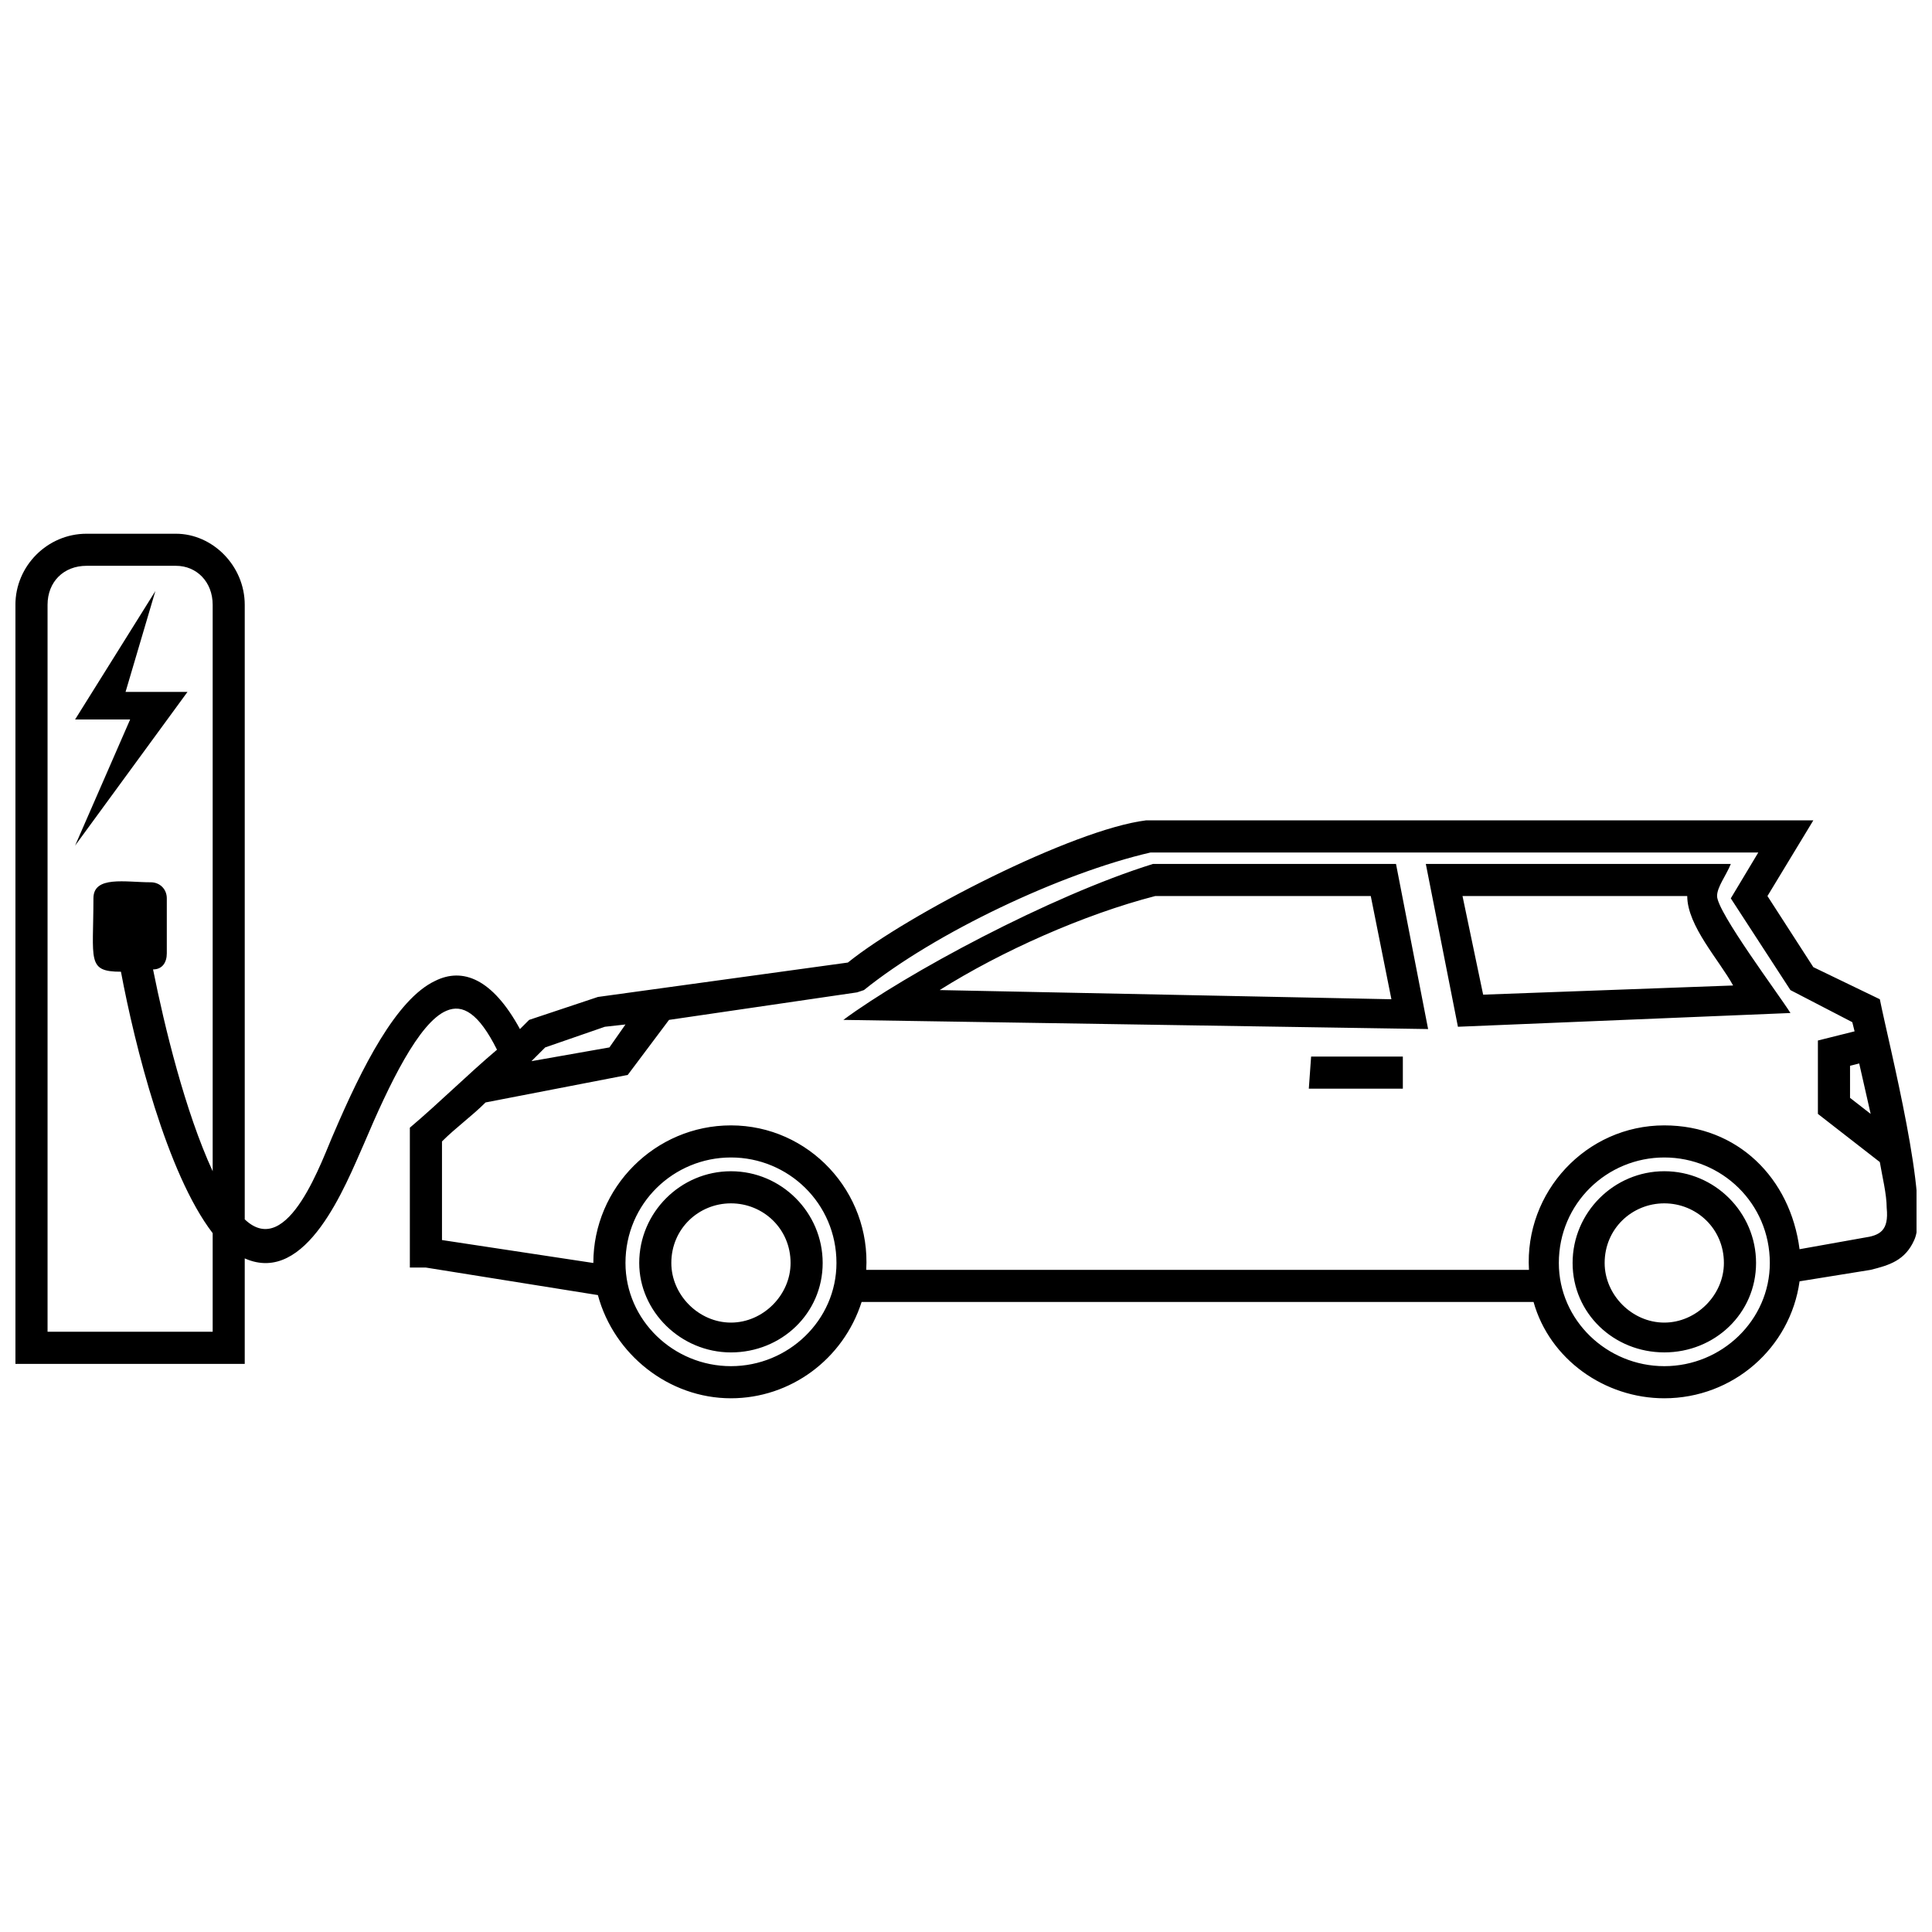 <?xml version="1.0" encoding="UTF-8"?>
<!-- Uploaded to: SVG Find, www.svgrepo.com, Generator: SVG Find Mixer Tools -->
<svg width="800px" height="800px" version="1.1" viewBox="144 144 512 512" xmlns="http://www.w3.org/2000/svg">
 <defs>
  <clipPath id="a">
   <path d="m148.09 285h503.81v230h-503.81z"/>
  </clipPath>
 </defs>
 <g clip-path="url(#a)">
  <path d="m585.05 462.9c-8.508 0-15.801 6.684-15.801 15.801 0 8.508 7.293 15.801 15.801 15.801 8.508 0 15.801-7.293 15.801-15.801 0-9.117-7.293-15.801-15.801-15.801zm-93.59-38.895h24.309v8.508h-24.918zm145.25 1.824-2.43 0.609v8.508l5.469 4.254zm-18.23-19.449-15.801-24.309 7.293-12.156h-161.05c-23.703 5.469-57.125 21.27-75.965 36.465l-1.824 0.609-49.836 7.293-10.938 14.586-37.68 7.293c-3.644 3.644-7.902 6.684-11.547 10.332v26.133l40.109 6.078c0-20.055 16.41-36.465 36.465-36.465 20.664 0 37.07 17.625 35.855 38.285h175.63c-1.215-20.664 15.191-38.285 35.855-38.285 19.449 0 33.426 13.977 35.855 32.816l17.016-3.039c4.254-0.609 6.684-1.824 6.078-7.902 0-3.644-1.215-8.508-1.824-12.156l-16.41-12.762v-19.449l9.723-2.43-0.609-2.43-16.41-8.508zm-280.77 56.52c-8.508 0-15.801 6.684-15.801 15.801 0 8.508 7.293 15.801 15.801 15.801 8.508 0 15.801-7.293 15.801-15.801 0-9.117-7.293-15.801-15.801-15.801zm0-8.508c13.371 0 24.309 10.938 24.309 24.309 0 13.371-10.938 23.703-24.309 23.703-13.371 0-24.309-10.938-24.309-23.703 0-13.371 10.938-24.309 24.309-24.309zm-128.84 12.762c11.547 10.938 20.664-16.41 23.703-23.094 7.293-17.016 16.41-35.25 26.738-40.109 7.293-3.644 15.191-0.609 22.484 12.762l2.43-2.43 18.23-6.078 66.242-9.117c15.801-12.762 59.559-35.25 79.004-37.68h176.85l-12.156 20.055 12.156 18.84 17.625 8.508c2.43 12.156 13.371 54.695 9.117 63.812-2.43 5.469-6.684 6.684-11.547 7.902l-18.84 3.039c-2.43 17.625-17.625 30.996-35.855 30.996-15.801 0-30.387-10.332-34.641-25.523h-178.07c-4.863 15.191-18.84 25.523-34.641 25.523-16.41 0-30.996-11.547-35.25-27.348l-45.578-7.293h-4.254v-37.07c7.902-6.684 15.191-13.977 23.094-20.664-4.863-9.723-9.117-12.156-13.371-10.332-7.293 3.039-15.191 19.449-21.879 35.25-4.863 10.938-15.191 37.68-31.602 30.387v27.957h-60.773v-201.16c0-10.332 8.508-18.84 18.84-18.84h23.703c9.723 0 18.23 8.508 18.23 18.84v162.87zm-8.508 3.644c-12.156-15.801-20.664-49.836-24.309-69.281-9.117 0-7.293-3.039-7.293-19.449 0-6.078 8.508-4.254 15.191-4.254 2.43 0 4.254 1.824 4.254 4.254v14.586c0 2.43-1.215 4.254-3.644 4.254 3.039 15.191 8.508 37.68 15.801 53.48v-150.11c0-6.078-4.254-10.332-9.723-10.332h-23.703c-6.078 0-10.332 4.254-10.332 10.332v192.65h43.758zm84.477-45.578 20.664-3.644 4.254-6.078-5.469 0.609-15.801 5.469-3.644 3.644zm108.18-18.84 119.72 2.43-5.469-27.348h-57.125c-18.84 4.863-40.719 14.586-57.125 24.918zm56.52-33.426h64.418l8.508 43.758-154.97-2.43c16.41-12.156 54.695-32.816 82.043-41.324zm82.043 8.508 5.469 26.133 66.242-2.43c-3.644-6.684-12.156-15.801-12.156-23.703h-59.559zm-1.215 34.641-8.508-43.148h80.828c-1.215 3.039-3.644 6.078-3.644 8.508 0 4.254 16.41 26.133 19.449 30.996l-88.121 3.644zm-345.19-115.47-21.27 34.031h14.586l-14.586 33.426 29.777-40.719h-16.41zm399.89 150.11c-15.191 0-27.957 12.156-27.957 27.957 0 15.191 12.762 27.348 27.957 27.348 15.191 0 27.957-12.156 27.957-27.348 0-15.801-12.762-27.957-27.957-27.957zm-247.35 0c-15.191 0-27.957 12.156-27.957 27.957 0 15.191 12.762 27.348 27.957 27.348 15.191 0 27.957-12.156 27.957-27.348 0-15.801-12.762-27.957-27.957-27.957zm247.35 3.644c13.371 0 24.309 10.938 24.309 24.309 0 13.371-10.938 23.703-24.309 23.703-13.371 0-24.309-10.332-24.309-23.703 0-13.371 10.938-24.309 24.309-24.309z"/>
 </g>
</svg>